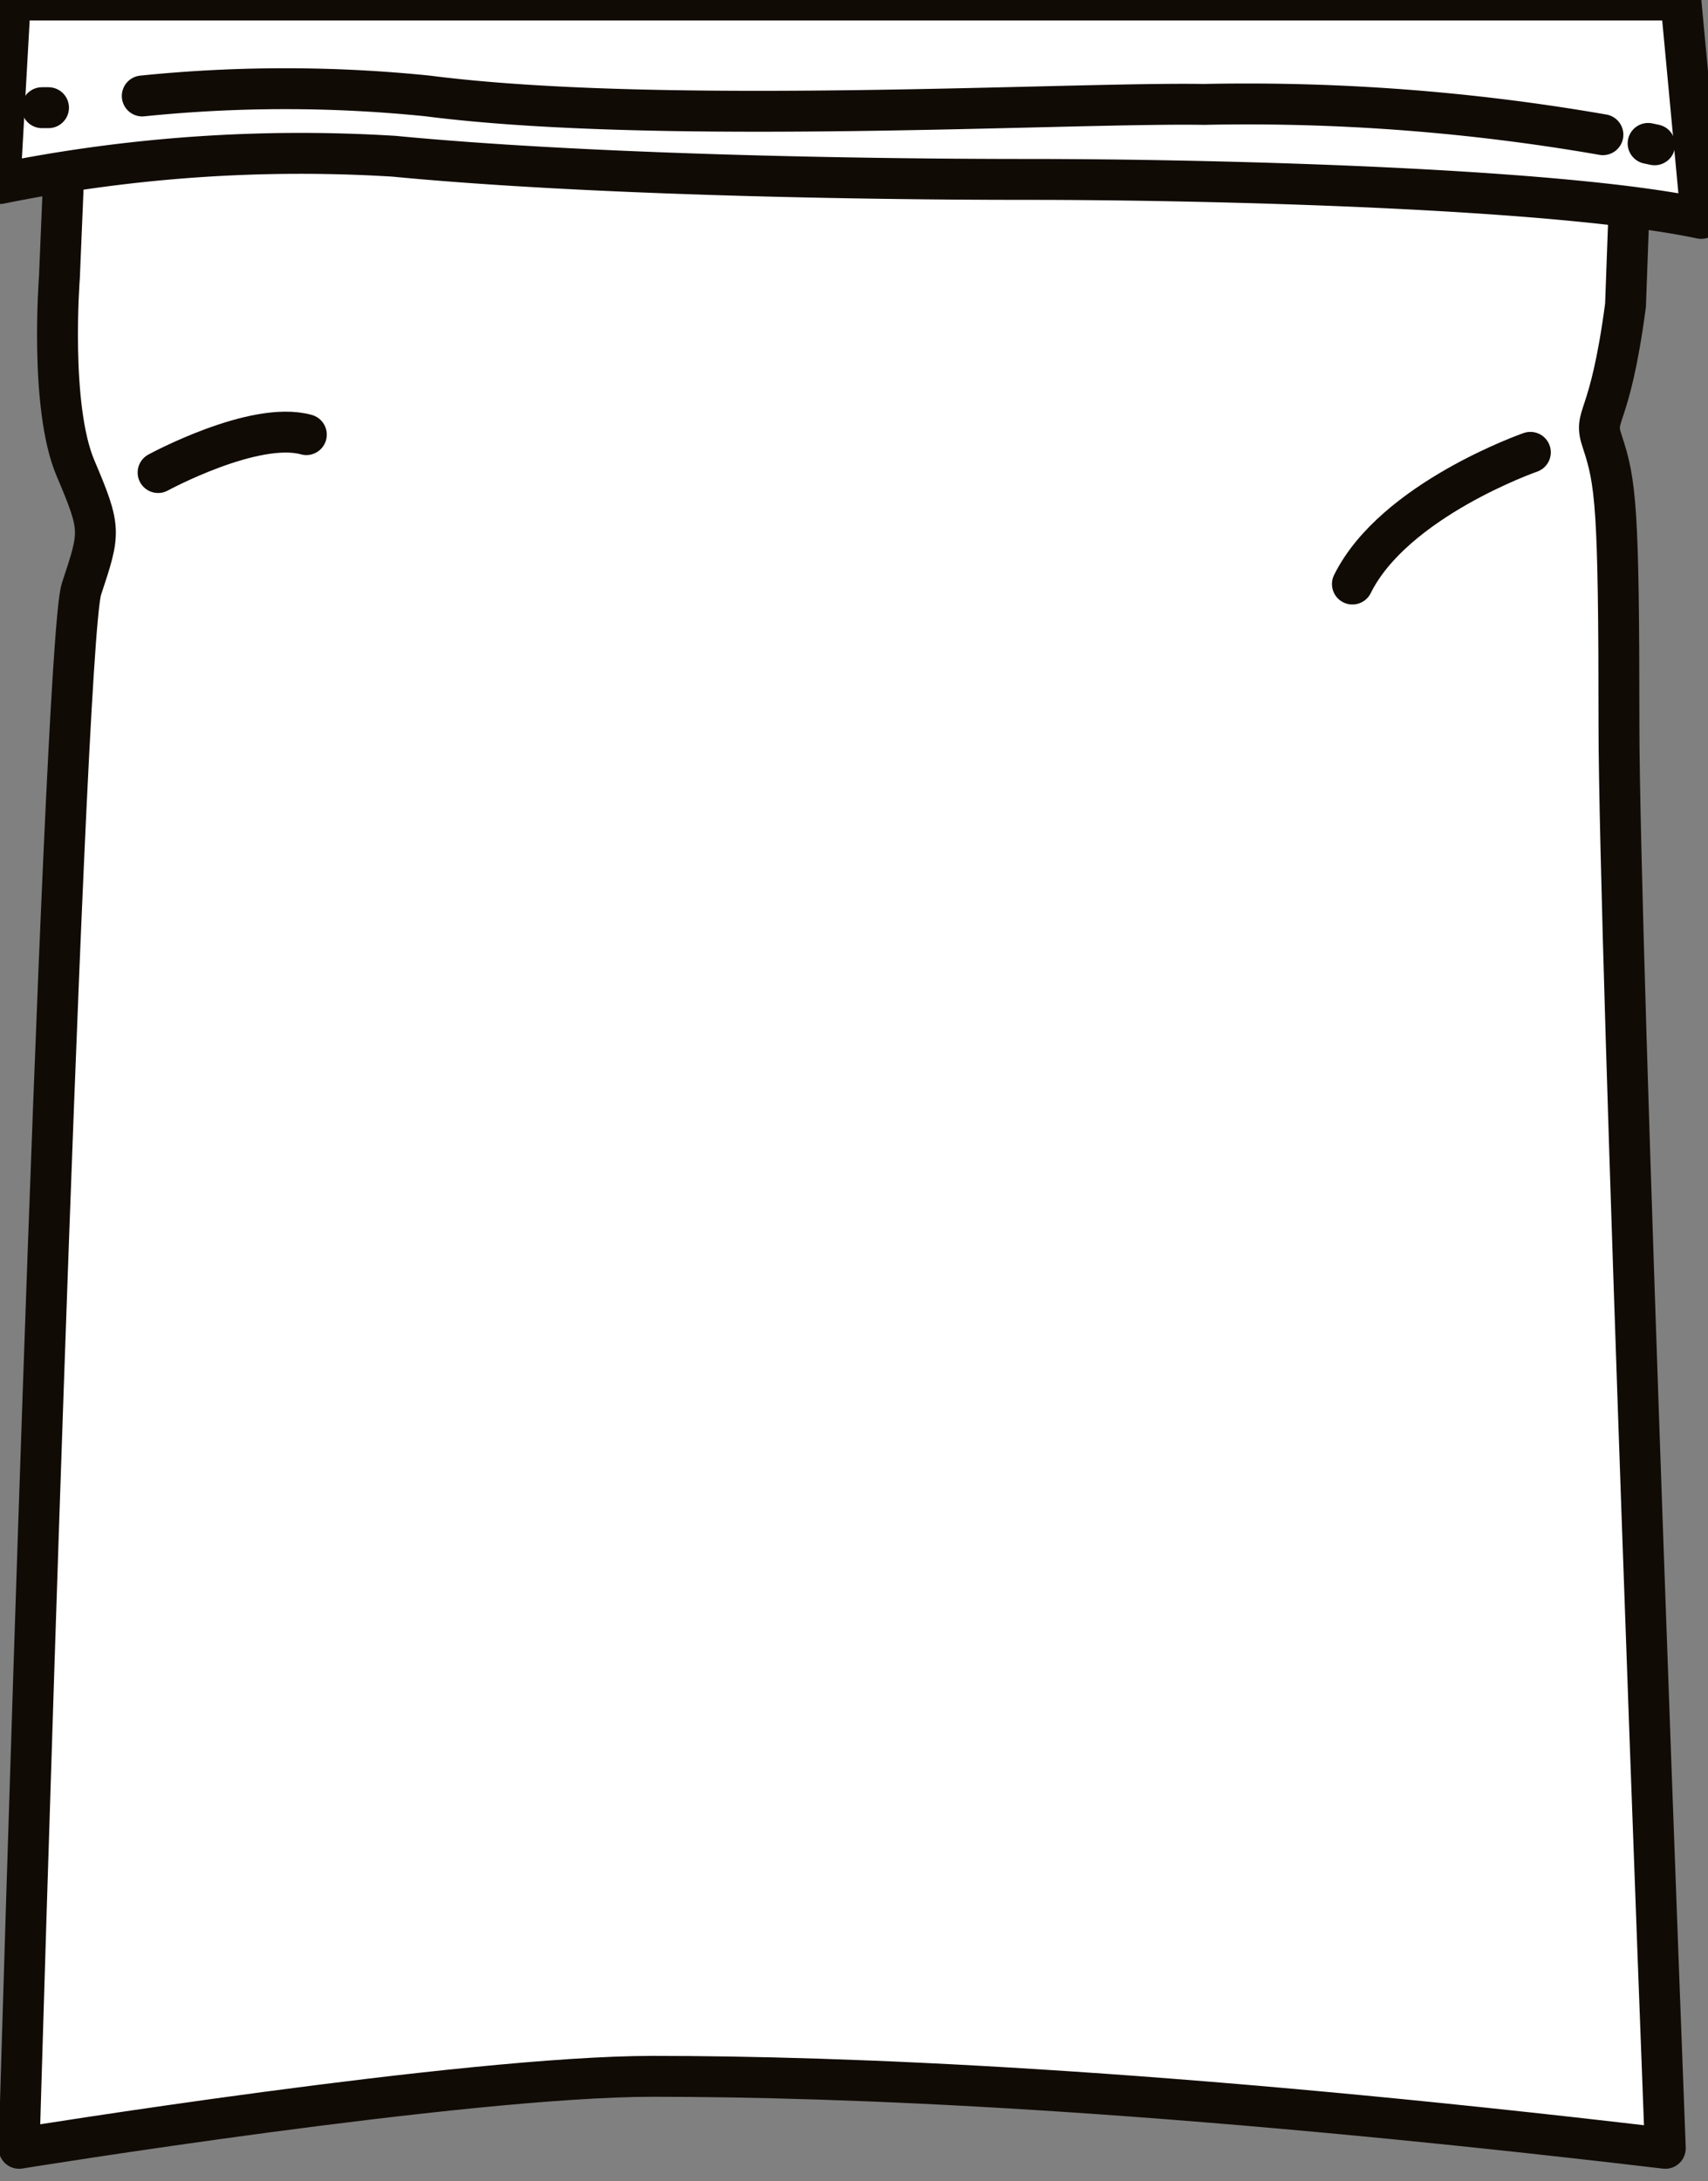 <svg xmlns="http://www.w3.org/2000/svg" width="47" height="60"><rect width="100%" height="100%" fill="#808080" stroke="none"/><defs><clipPath id="a"><path clip-rule="evenodd" d="M-1012-3784H428v7680h-1440z"/></clipPath></defs><g clip-path="url(#a)"><path fill="#FFF" d="M1.852 2.422l-.217 5.205s-.278 3.555.442 5.25c.72 1.695.683 1.755.165 3.323C1.725 17.767.525 59.092.525 59.092s12.247-1.98 17.437-1.98c5.19 0 13.905.33 27.863 1.98 0 0-1.275-33.135-1.275-39.157 0-6.023-.09-6.675-.458-7.785-.27-.795.195-.42.638-3.75l.217-5.948"/></g><defs><clipPath id="b"><path clip-rule="evenodd" d="M-1012-3784H428v7680h-1440z"/></clipPath></defs><g clip-path="url(#b)"><path fill="none" stroke="#110B06" stroke-width="1.125" stroke-linecap="round" stroke-linejoin="round" d="M1.852 2.422l-.217 5.205s-.278 3.555.442 5.25c.72 1.695.683 1.755.165 3.323C1.725 17.767.525 59.092.525 59.092s12.247-1.98 17.437-1.98c5.19 0 13.905.33 27.863 1.98 0 0-1.275-33.135-1.275-39.157 0-6.023-.09-6.675-.458-7.785-.27-.795.195-.42.638-3.75l.217-5.948"/></g><defs><clipPath id="c"><path clip-rule="evenodd" d="M-1012-3784H428v7680h-1440z"/></clipPath></defs><g clip-path="url(#c)"><path fill="#FFF" d="M46.252 0H.285L0 5.048a41.655 41.655 0 0110.845-.75c5.063.487 12.33.637 17.445.637s14.587.24 18.525 1.073L46.252 0z"/></g><defs><clipPath id="d"><path clip-rule="evenodd" d="M-1012-3784H428v7680h-1440z"/></clipPath></defs><g clip-path="url(#d)"><path fill="none" stroke="#110B06" stroke-width="1.125" stroke-linecap="round" stroke-linejoin="round" d="M46.252 0H.285L0 5.048a41.655 41.655 0 0110.845-.75c5.063.487 12.33.637 17.445.637s14.587.24 18.525 1.073L46.252 0z"/></g><defs><clipPath id="e"><path clip-rule="evenodd" d="M-1012-3784H428v7680h-1440z"/></clipPath></defs><g clip-path="url(#e)"><path fill="none" stroke="#110B06" stroke-width="1.125" stroke-linecap="round" stroke-linejoin="round" d="M1.155 2.962h.18"/></g><defs><clipPath id="f"><path clip-rule="evenodd" d="M-1012-3784H428v7680h-1440z"/></clipPath></defs><g clip-path="url(#f)"><path fill="none" stroke="#110B06" stroke-width="1.125" stroke-linecap="round" stroke-linejoin="round" d="M3.915 2.64a38.64 38.64 0 017.86 0c6.428.825 17.633.172 21.353.232a57.067 57.067 0 0110.98.833"/></g><defs><clipPath id="g"><path clip-rule="evenodd" d="M-1012-3784H428v7680h-1440z"/></clipPath></defs><g clip-path="url(#g)"><path fill="none" stroke="#110B06" stroke-width="1.125" stroke-linecap="round" stroke-linejoin="round" d="M45.352 3.945l.18.038"/></g><defs><clipPath id="h"><path clip-rule="evenodd" d="M-1012-3784H428v7680h-1440z"/></clipPath></defs><g clip-path="url(#h)"><path fill="none" stroke="#110B06" stroke-width="1.125" stroke-linecap="round" stroke-linejoin="round" d="M4.35 12.998s2.648-1.44 4.08-1.043"/></g><defs><clipPath id="i"><path clip-rule="evenodd" d="M-1012-3784H428v7680h-1440z"/></clipPath></defs><g clip-path="url(#i)"><path fill="none" stroke="#110B06" stroke-width="1.125" stroke-linecap="round" stroke-linejoin="round" d="M42.112 12.442s-3.75 1.305-4.897 3.623"/></g></svg>
